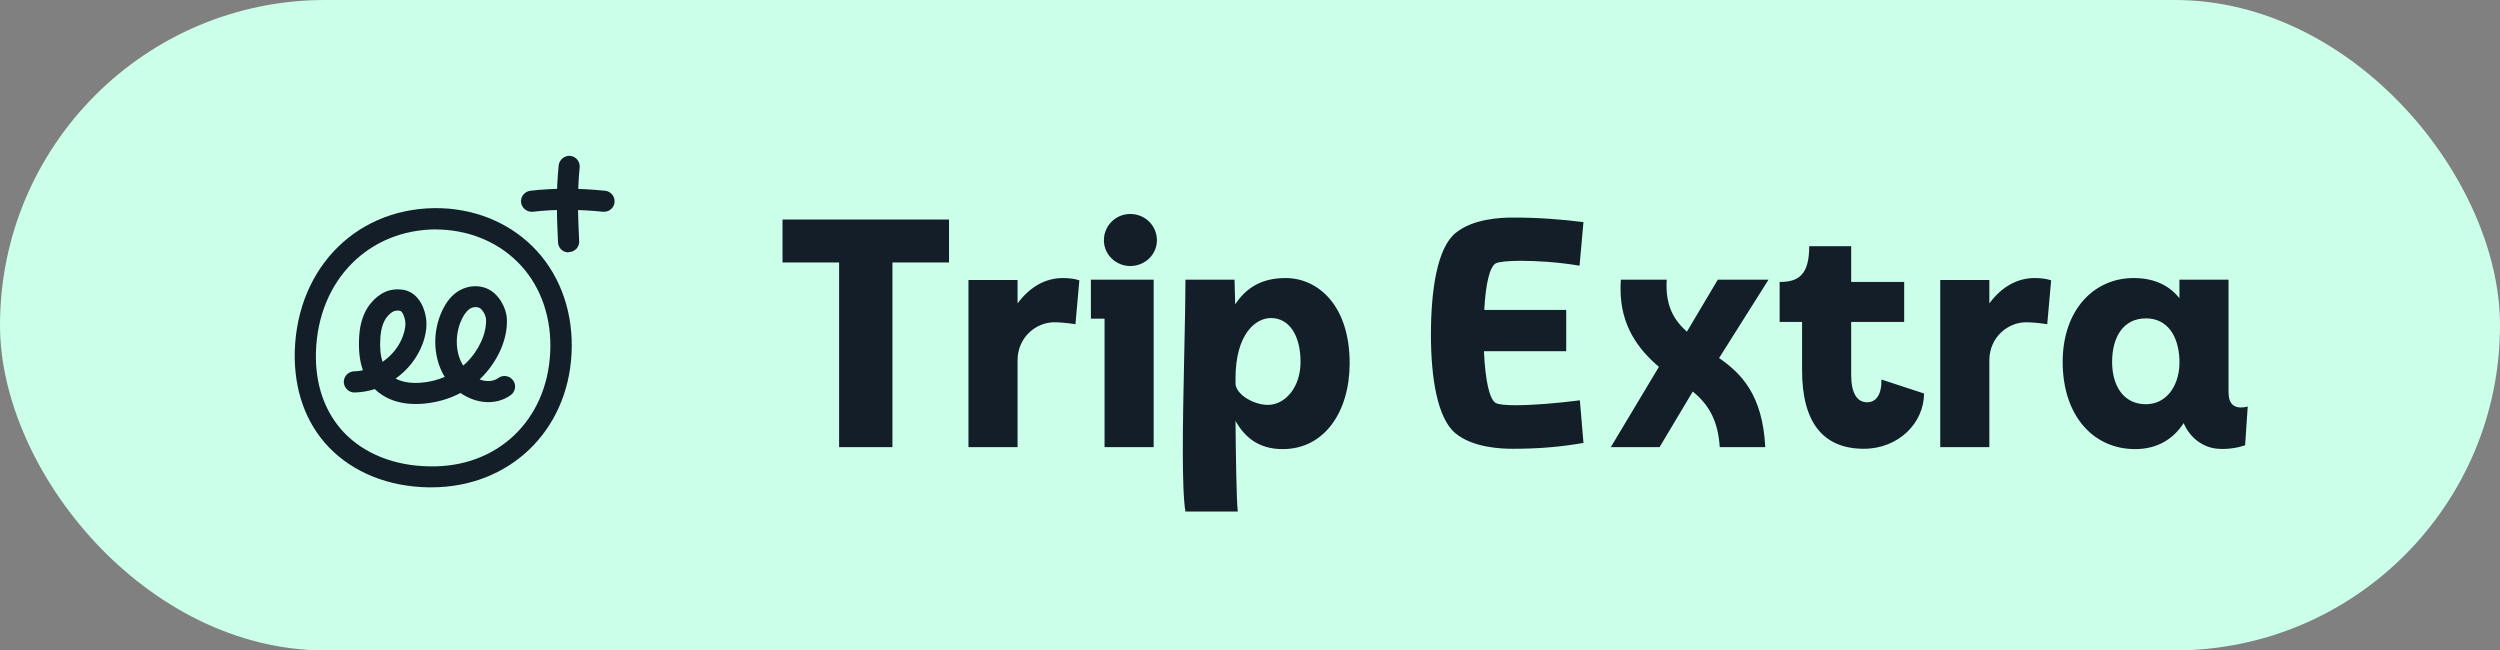 <svg width="123" height="32" viewBox="0 0 123 32" fill="none" xmlns="http://www.w3.org/2000/svg">
<rect x="0" y="0" width="123" height="32" fill="#808080" stroke="none"/>
<rect width="123" height="32" rx="16" fill="#CBFFE9"/>
<mask id="mask0_15293_396285" style="mask-type:alpha" maskUnits="userSpaceOnUse" x="12" y="6" width="20" height="20">
<rect x="12" y="6" width="20" height="20" fill="#D9D9D9"/>
</mask>
<g mask="url(#mask0_15293_396285)">
<path d="M21.228 23.977C21.186 23.977 21.145 23.977 21.095 23.977C19.12 23.952 17.37 23.244 16.178 22.002C15.028 20.802 14.453 19.16 14.503 17.277C14.628 13.085 17.67 10.11 21.728 10.244C23.586 10.319 25.245 11.069 26.42 12.352C27.611 13.66 28.22 15.452 28.12 17.394C27.928 21.227 25.045 23.977 21.228 23.977ZM21.486 11.285C18.136 11.285 15.653 13.785 15.545 17.31C15.495 18.91 15.978 20.285 16.928 21.285C17.928 22.327 19.411 22.919 21.111 22.944C24.453 23.027 26.903 20.694 27.07 17.352C27.153 15.694 26.645 14.169 25.636 13.069C24.653 11.994 23.253 11.36 21.678 11.294C21.611 11.294 21.545 11.294 21.478 11.294L21.486 11.285Z" fill="#131E29"/>
<path d="M20.456 19.877C19.814 19.877 19.248 19.727 18.806 19.435C18.673 19.352 18.548 19.252 18.439 19.144C18.123 19.244 17.798 19.302 17.456 19.31C17.181 19.327 16.931 19.094 16.914 18.81C16.906 18.519 17.131 18.285 17.414 18.269C17.564 18.269 17.714 18.244 17.856 18.219C17.689 17.752 17.631 17.194 17.673 16.535C17.714 15.877 17.906 15.335 18.223 14.944C18.664 14.402 19.189 14.169 19.798 14.252C20.356 14.327 20.773 14.777 20.931 15.494C21.031 15.927 20.981 16.394 20.798 16.902C20.539 17.602 20.064 18.202 19.464 18.627C19.873 18.844 20.381 18.86 20.739 18.827C21.139 18.794 21.531 18.694 21.881 18.544C21.348 17.677 21.264 16.494 21.673 15.477C21.873 14.985 22.123 14.627 22.456 14.385C22.906 14.06 23.506 13.985 23.989 14.21C24.506 14.444 24.906 15.085 24.939 15.702C24.981 16.694 24.481 17.81 23.639 18.627C23.623 18.644 23.606 18.652 23.598 18.669C23.914 18.785 24.256 18.785 24.523 18.594C24.756 18.427 25.081 18.485 25.248 18.719C25.414 18.952 25.356 19.277 25.123 19.444C24.356 19.985 23.381 19.835 22.656 19.335C22.106 19.627 21.489 19.802 20.839 19.86C20.706 19.869 20.581 19.877 20.456 19.877ZM23.398 15.11C23.289 15.11 23.181 15.144 23.089 15.21C22.923 15.335 22.781 15.544 22.656 15.852C22.373 16.569 22.423 17.41 22.789 17.985C22.839 17.944 22.881 17.902 22.931 17.86C23.556 17.252 23.939 16.419 23.914 15.727C23.906 15.477 23.706 15.194 23.581 15.144C23.531 15.119 23.473 15.11 23.406 15.11H23.398ZM19.573 15.277C19.423 15.277 19.248 15.335 19.039 15.594C18.856 15.819 18.748 16.16 18.714 16.602C18.681 17.077 18.714 17.477 18.823 17.802C19.273 17.494 19.631 17.06 19.823 16.535C19.939 16.219 19.973 15.944 19.923 15.719C19.873 15.51 19.781 15.302 19.664 15.285C19.631 15.285 19.598 15.285 19.573 15.285V15.277Z" fill="#131E29"/>
<path d="M27.97 12.418C27.695 12.418 27.462 12.202 27.454 11.918C27.395 10.71 27.354 9.427 27.487 8.135C27.52 7.852 27.779 7.644 28.054 7.669C28.337 7.694 28.545 7.952 28.52 8.235C28.395 9.452 28.437 10.694 28.495 11.86C28.512 12.152 28.287 12.393 27.995 12.402C27.987 12.402 27.979 12.402 27.97 12.402V12.418Z" fill="#131E29"/>
<path d="M26.153 10.418C25.895 10.418 25.67 10.219 25.636 9.96C25.603 9.677 25.811 9.418 26.095 9.385C27.236 9.252 28.47 9.252 29.77 9.385C30.053 9.41 30.261 9.668 30.236 9.952C30.211 10.235 29.953 10.444 29.67 10.418C28.445 10.293 27.286 10.293 26.22 10.418C26.203 10.418 26.178 10.418 26.161 10.418H26.153Z" fill="#131E29"/>
</g>
<path d="M41.284 22V12.912H38.5V10.8H46.692V12.912H43.908V22H41.284ZM47.648 22V13.776H50.064V14.928C50.704 14.064 51.488 13.68 52.288 13.68C52.592 13.68 52.864 13.712 53.104 13.792L52.912 15.952C52.528 15.888 52.112 15.856 51.872 15.856C50.96 15.856 50.064 16.608 50.064 17.728V22H47.648ZM54.344 22V15.68H53.672V13.76H56.76V22H54.344ZM55.608 13.088C54.888 13.088 54.312 12.512 54.312 11.824C54.312 11.104 54.888 10.528 55.608 10.528C56.344 10.528 56.92 11.104 56.92 11.824C56.92 12.512 56.344 13.088 55.608 13.088ZM58.323 25.168C58.227 24.592 58.195 23.472 58.195 22.128C58.195 19.44 58.323 15.824 58.323 13.76H60.739L60.771 14.976C61.299 14.176 62.051 13.68 63.251 13.68C64.819 13.68 66.403 14.992 66.403 17.872C66.403 20.224 65.187 22.096 63.107 22.096C61.907 22.096 61.219 21.488 60.787 20.704C60.803 22.384 60.835 24.656 60.899 25.168H58.323ZM62.371 19.92C63.235 19.92 63.987 19.056 63.987 17.808C63.987 16.496 63.427 15.648 62.531 15.648C61.763 15.648 60.787 16.448 60.787 18.624V18.88C60.819 19.424 61.699 19.92 62.371 19.92ZM74.418 22.08C73.874 22.08 72.466 22.032 71.602 21.312C70.722 20.576 70.402 18.608 70.402 16.464C70.402 14.224 70.722 12.208 71.602 11.472C72.466 10.752 73.874 10.704 74.418 10.704C75.698 10.704 76.754 10.784 77.906 10.928L77.714 13.072C76.674 12.896 75.618 12.832 74.818 12.832C74.194 12.832 73.73 12.88 73.586 12.96C73.298 13.12 73.09 13.968 73.026 15.248H77.058V17.28H73.01C73.074 18.72 73.282 19.648 73.586 19.824C73.714 19.904 74.082 19.936 74.594 19.936C75.426 19.936 76.61 19.84 77.73 19.696L77.906 21.792C76.802 21.984 75.73 22.08 74.418 22.08ZM81.619 18.048C80.579 17.168 79.731 16 79.731 14.224C79.731 14.08 79.731 13.92 79.747 13.76H82.003C81.923 15.04 82.355 15.744 82.995 16.32L84.515 13.76H87.011L84.579 17.616C85.667 18.368 86.723 19.424 86.851 22H84.611C84.531 20.736 84.099 19.92 83.283 19.264L81.651 22H79.251L81.619 18.048ZM91.702 22.08C89.686 22.08 88.662 20.768 88.662 18.224V15.84H87.558V13.872H87.574C88.502 13.872 89.014 13.504 89.014 12.112H91.078V13.872H93.686V15.84H91.078V18.448C91.078 19.312 91.35 19.792 91.862 19.792C92.31 19.792 92.582 19.408 92.566 18.672L94.662 19.36C94.662 20.816 93.398 22.08 91.702 22.08ZM95.46 22V13.776H97.876V14.928C98.516 14.064 99.3 13.68 100.1 13.68C100.404 13.68 100.676 13.712 100.916 13.792L100.724 15.952C100.34 15.888 99.924 15.856 99.684 15.856C98.772 15.856 97.876 16.608 97.876 17.728V22H95.46ZM105.052 22.096C102.972 22.096 101.484 20.432 101.484 17.808C101.484 15.248 103.02 13.68 104.972 13.68C105.996 13.68 106.732 14.048 107.228 14.672V13.76H109.644V19.296C109.644 19.888 109.932 20.048 110.252 20.048C110.364 20.048 110.476 20.032 110.588 20L110.46 21.904C110.076 22.048 109.548 22.112 109.132 22.08C108.412 22.032 107.756 21.568 107.436 20.816C106.94 21.584 106.156 22.096 105.052 22.096ZM105.58 19.888C106.556 19.888 107.18 19.04 107.228 17.952V17.68C107.18 16.528 106.636 15.664 105.58 15.664C104.46 15.664 103.916 16.592 103.916 17.808C103.916 18.96 104.46 19.888 105.58 19.888Z" fill="#131E29"/>
</svg>
